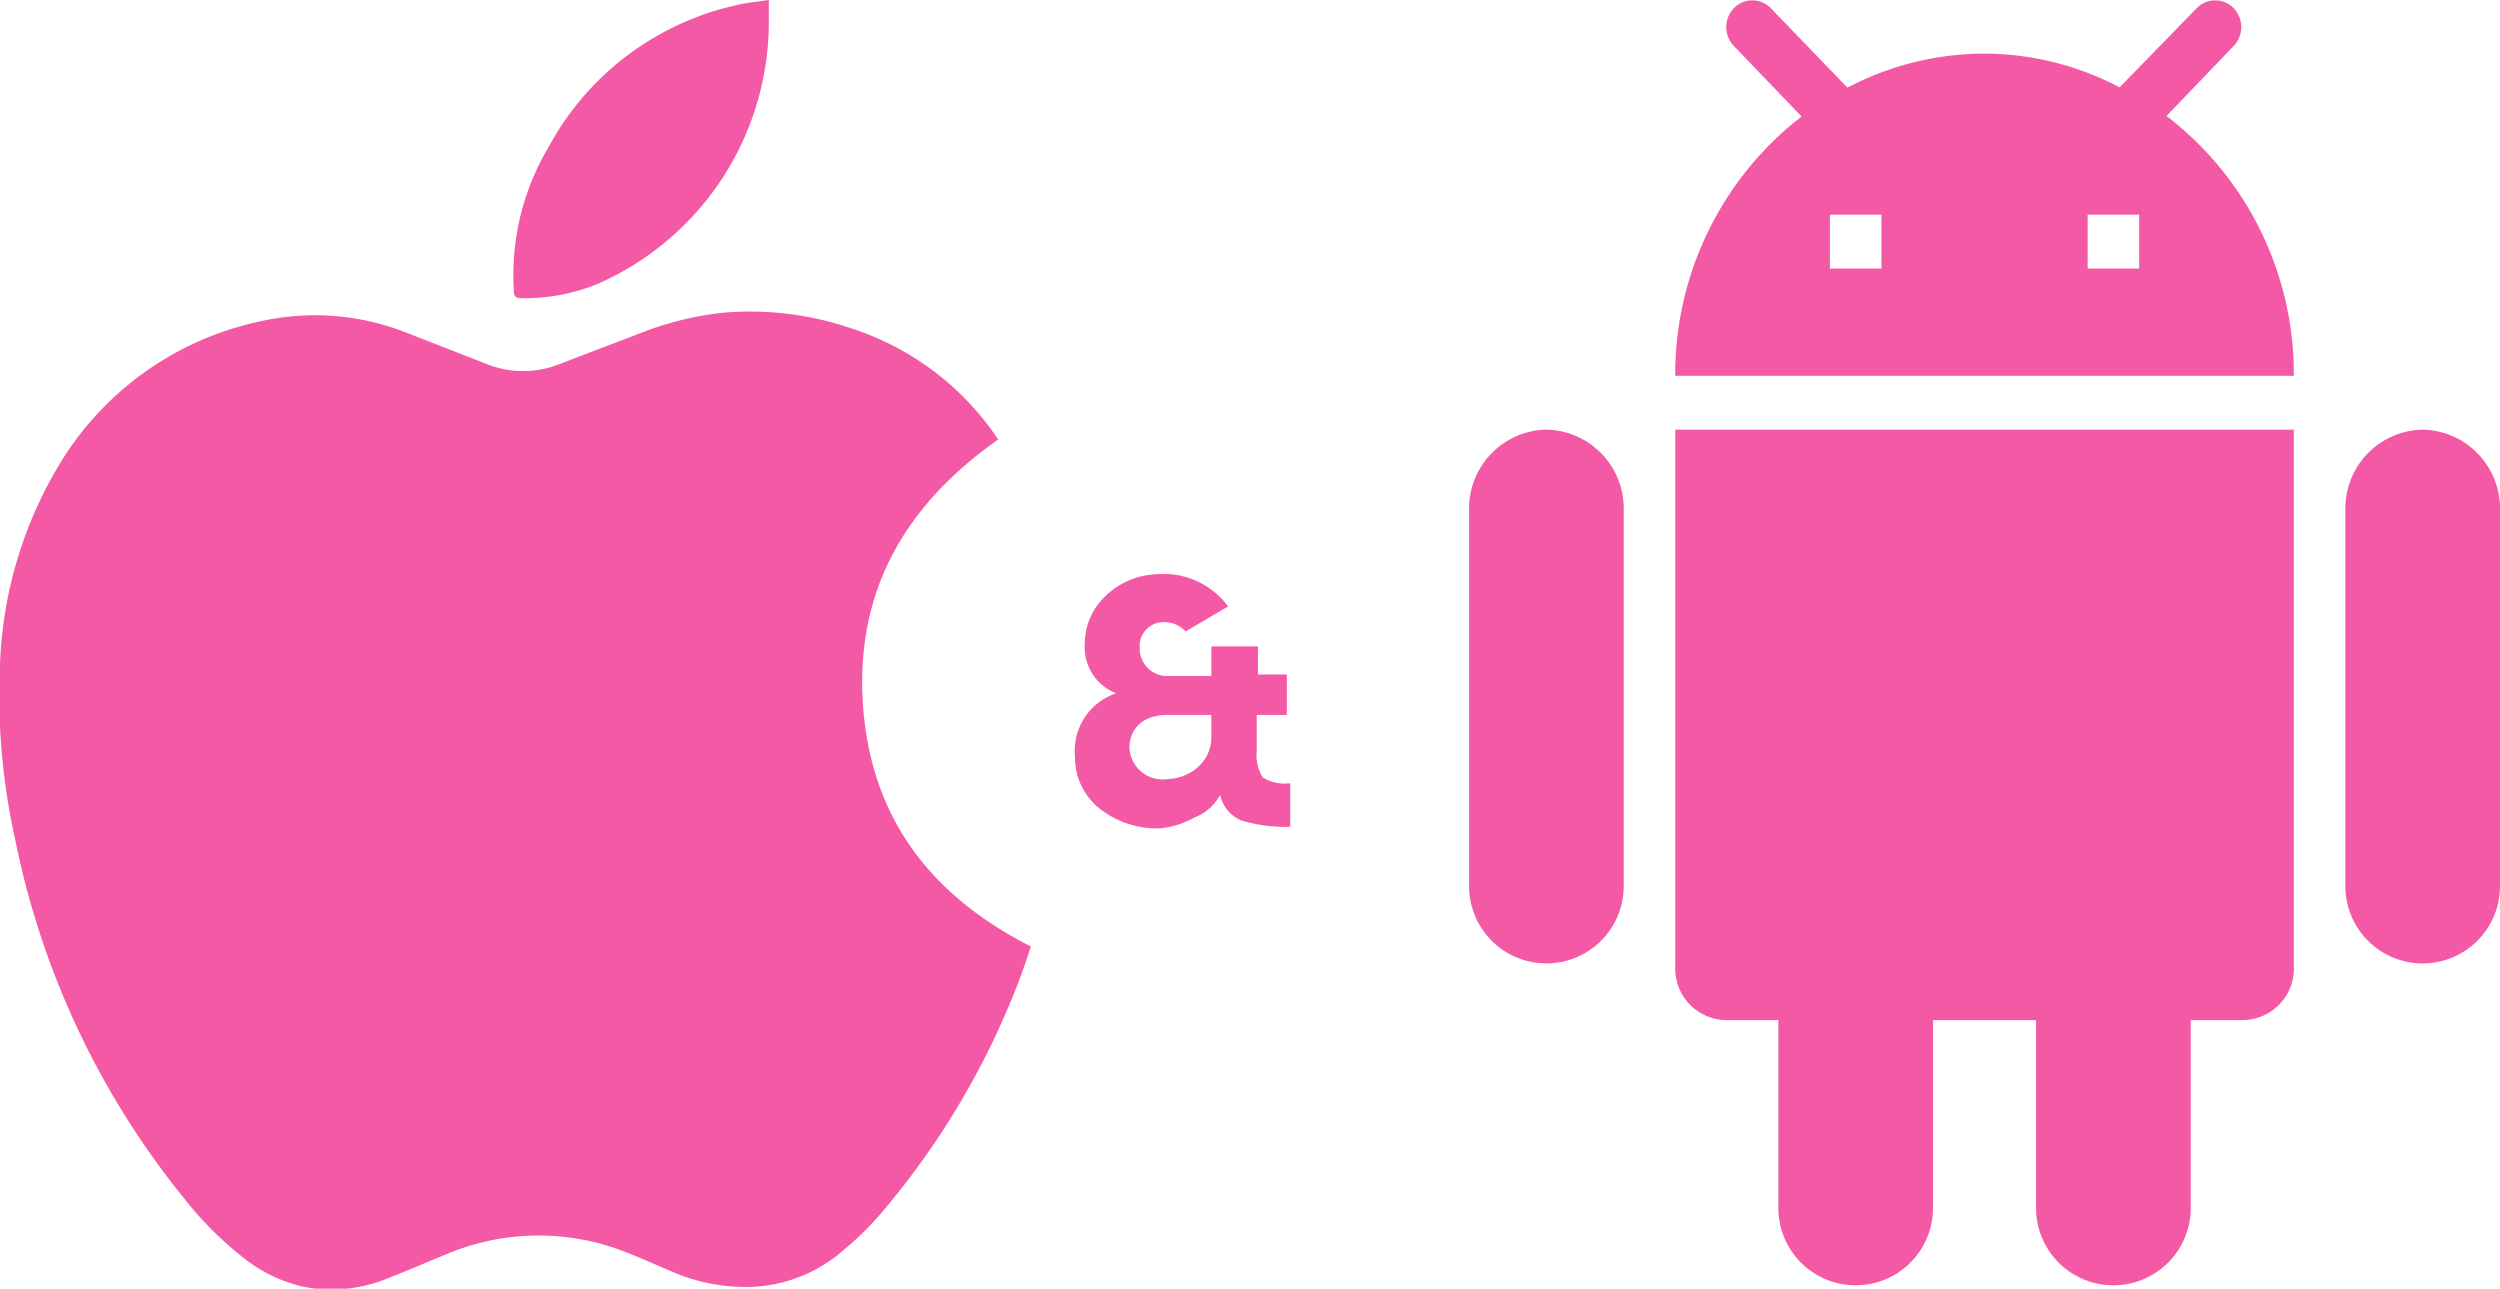 <svg xmlns="http://www.w3.org/2000/svg" viewBox="0 0 97 50"><defs><style>.a{fill:#f459a5;}</style></defs><title>ios-android</title><path class="a" d="M45,32.14a3.59,3.59,0,0,1-2.35-.78,2.53,2.53,0,0,1-.94-2,2.35,2.35,0,0,1,1.6-2.46,1.91,1.91,0,0,1-1.22-1.92,2.54,2.54,0,0,1,.8-1.85,3,3,0,0,1,2-.85,3.1,3.1,0,0,1,2.76,1.25L46,24.5a1.11,1.11,0,0,0-.78-.36.93.93,0,0,0-1,1,1.07,1.07,0,0,0,1.12,1.09H47V25.08h1.81v1.09h1.12v1.57H48.76v1.43a1.59,1.59,0,0,0,.24,1,1.65,1.65,0,0,0,1.06.22v1.69a6,6,0,0,1-1.88-.24,1.4,1.4,0,0,1-.84-1,1.88,1.88,0,0,1-1,.88A3.32,3.32,0,0,1,45,32.14ZM47,28.51v-.77H45.3c-1.34,0-1.55,1-1.46,1.43a1.29,1.29,0,0,0,1.46,1.06,1.86,1.86,0,0,0,1.11-.41A1.55,1.55,0,0,0,47,28.51Z"/><path class="a" d="M20.2,11.57a7.45,7.45,0,0,0,3-.56A11.1,11.1,0,0,0,29.83.92c0-.29,0-.58,0-.92-.45.07-.86.1-1.26.2a11,11,0,0,0-7.31,5.55,9.67,9.67,0,0,0-1.32,5.55c0,.21.09.26.28.27M40,36.72c-.13.38-.26.79-.41,1.19A30.89,30.89,0,0,1,34.25,47a11.65,11.65,0,0,1-1.47,1.46,5.75,5.75,0,0,1-3.61,1.47,7.15,7.15,0,0,1-3-.55c-.69-.29-1.38-.61-2.08-.87a9.2,9.2,0,0,0-6.81.17c-.81.33-1.61.68-2.44,1a5.75,5.75,0,0,1-3,.26,5.73,5.73,0,0,1-2.37-1.12,13.46,13.46,0,0,1-2.34-2.34A32.14,32.14,0,0,1,.59,32.57,25.56,25.56,0,0,1,0,25.82a16.13,16.13,0,0,1,2.22-7.66A12,12,0,0,1,10,12.49a9.68,9.68,0,0,1,5.9.47l3,1.17a3.78,3.78,0,0,0,2.8,0l3.11-1.19a12.37,12.37,0,0,1,3.28-.81,12.18,12.18,0,0,1,5,.63,10.86,10.86,0,0,1,5.53,4.13l.11.16c-3.53,2.49-5.54,5.79-5.25,10.25s2.67,7.48,6.55,9.44"/><path class="a" d="M94,16.67a3.06,3.06,0,0,0-3,3.13V34.38a3,3,0,1,0,6,0V19.79A3.06,3.06,0,0,0,94,16.67Z"/><path class="a" d="M60,16.67a3.06,3.06,0,0,0-3,3.13V34.38a3,3,0,1,0,6,0V19.79A3.06,3.06,0,0,0,60,16.67Z"/><path class="a" d="M65,37.5a2,2,0,0,0,2,2.08h2v7.29a3,3,0,1,0,6,0V39.58h4v7.29a3,3,0,1,0,6,0V39.58h2a2,2,0,0,0,2-2.08V16.67H65Z"/><path class="a" d="M84.06,4.5l2.6-2.71a1.06,1.06,0,0,0,0-1.48,1,1,0,0,0-1.42,0l-3,3.08A11.3,11.3,0,0,0,77,2.08,11.46,11.46,0,0,0,71.68,3.4L68.7.31a1,1,0,0,0-1.42,0,1.06,1.06,0,0,0,0,1.48L69.9,4.52A12.64,12.64,0,0,0,65,14.58H89A12.6,12.6,0,0,0,84.06,4.5ZM73,10.42H71V8.33h2Zm10,0H81V8.33h2Z"/></svg>